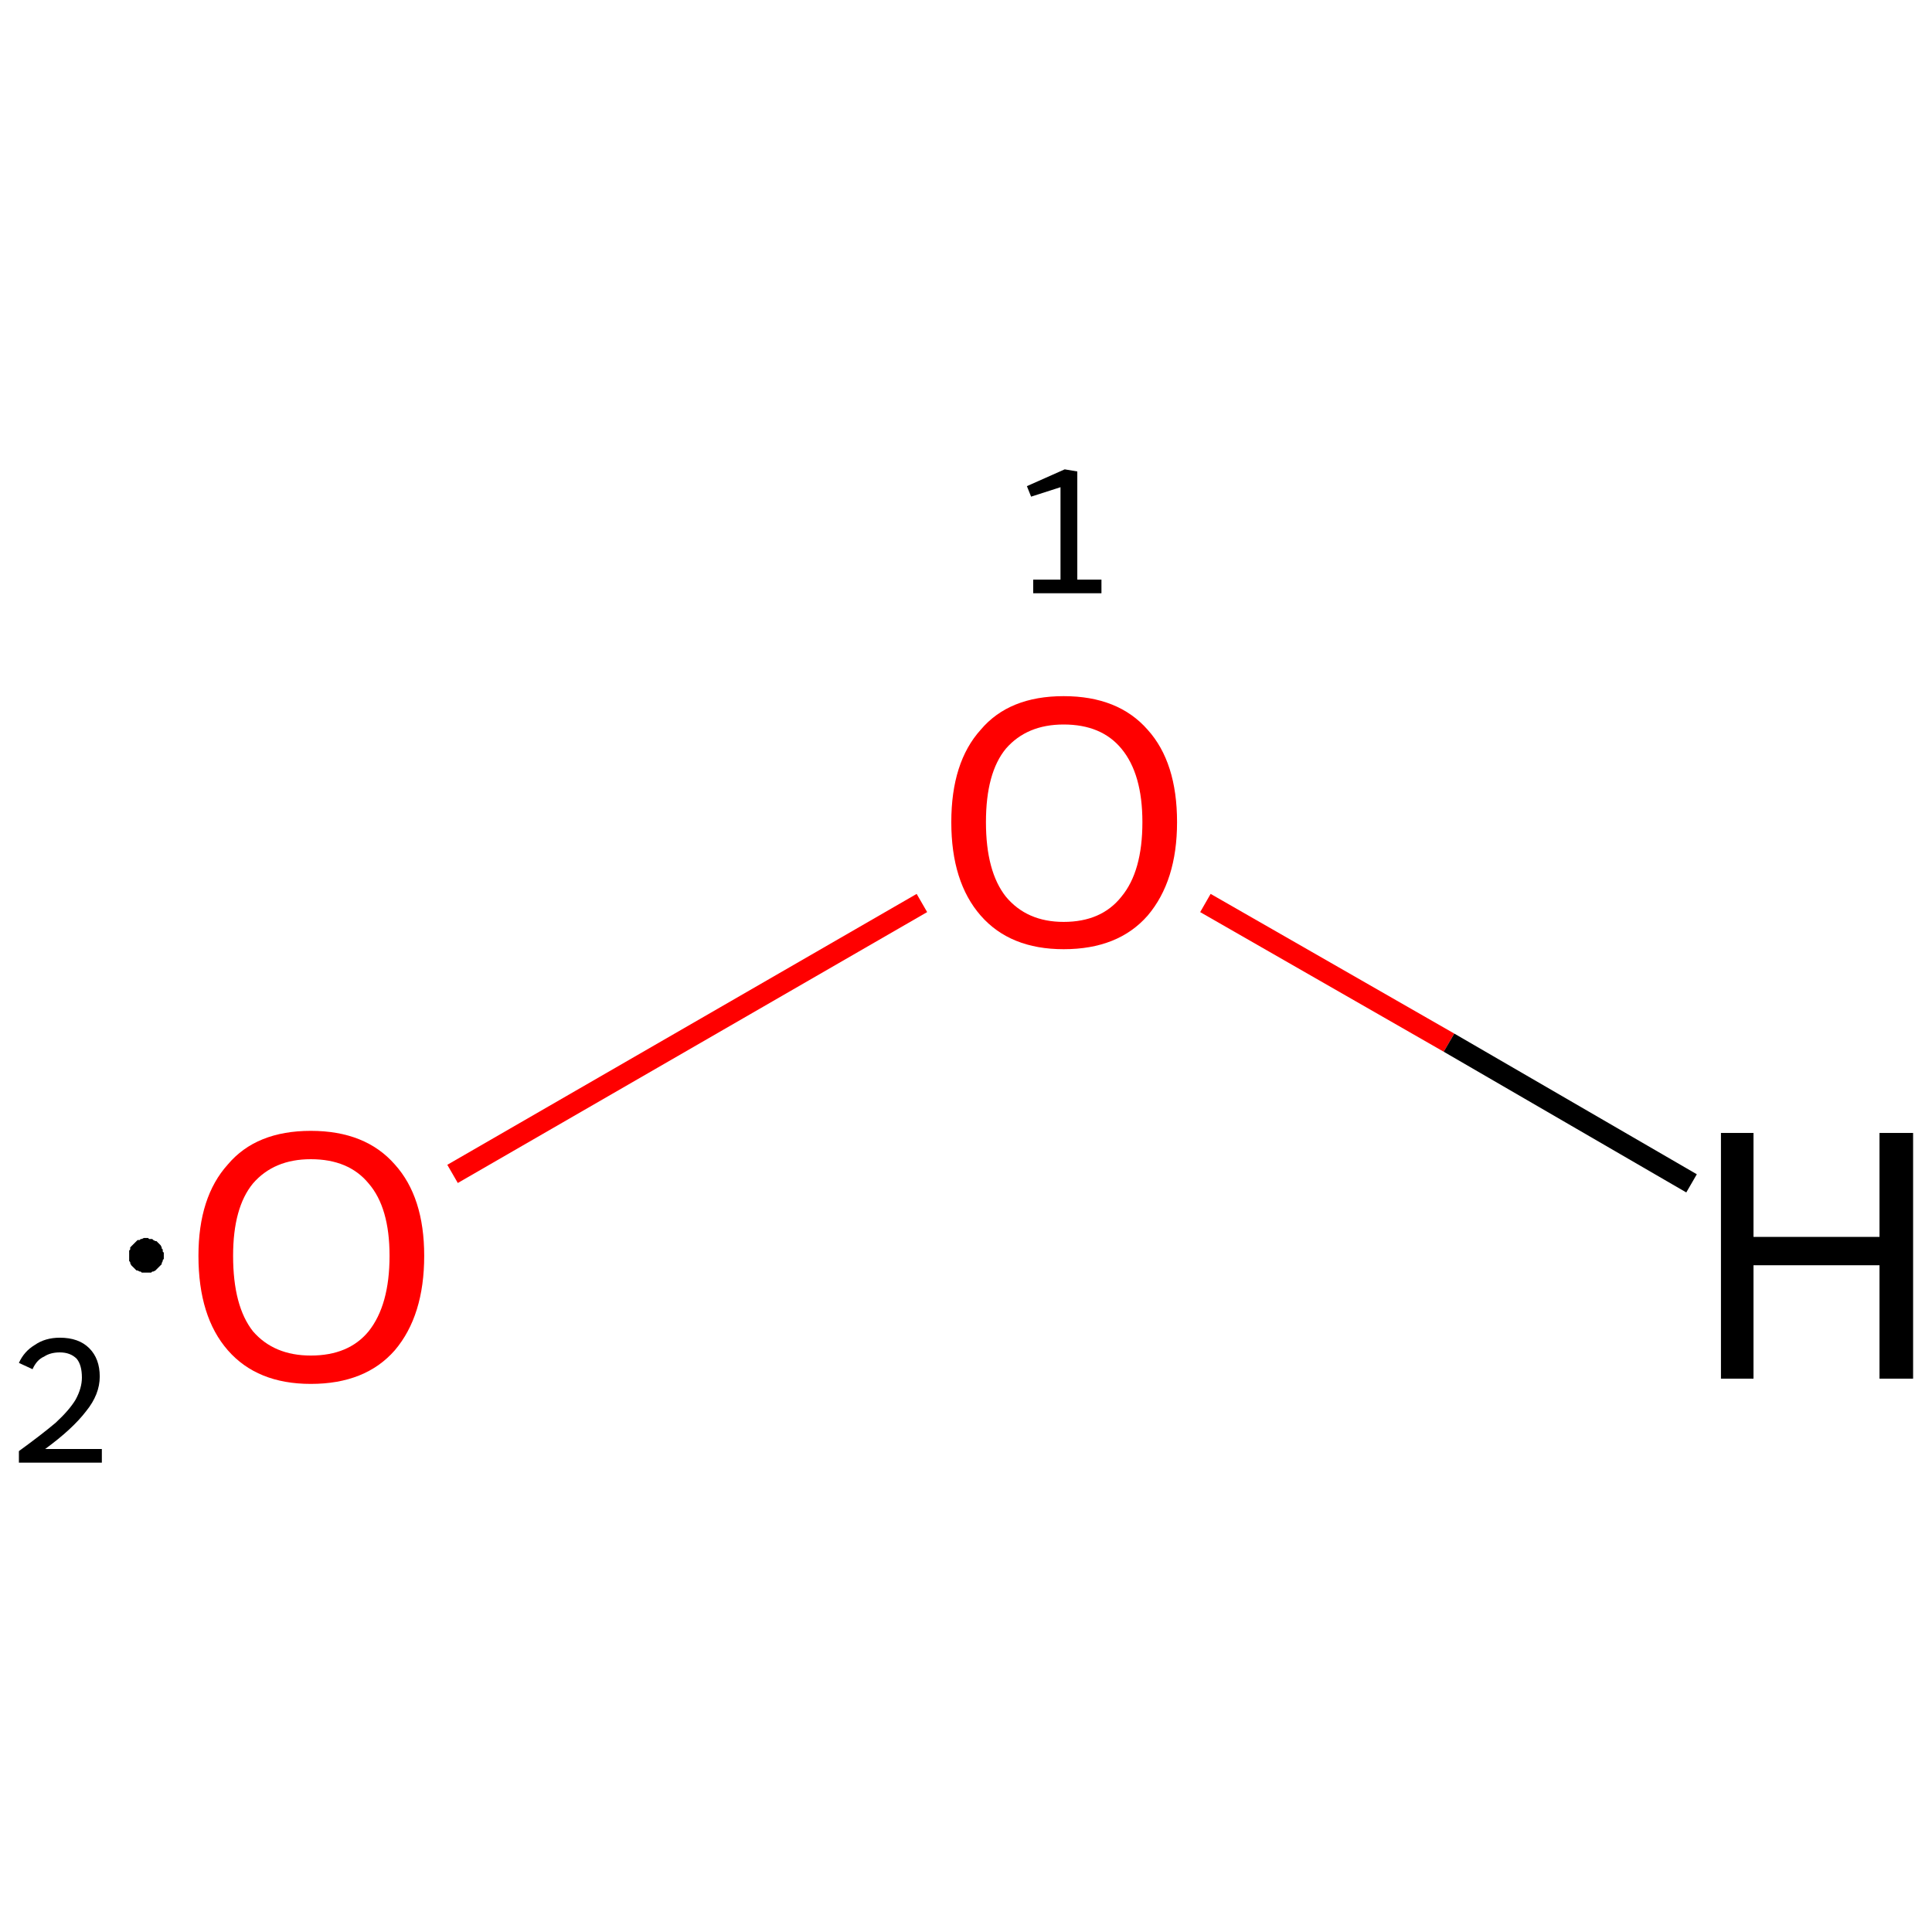 <?xml version='1.0' encoding='iso-8859-1'?>
<svg version='1.1' baseProfile='full'
              xmlns='http://www.w3.org/2000/svg'
                      xmlns:rdkit='http://www.rdkit.org/xml'
                      xmlns:xlink='http://www.w3.org/1999/xlink'
                  xml:space='preserve'
width='184px' height='184px' viewBox='0 0 184 184'>
<!-- END OF HEADER -->
<rect style='opacity:1.0;fill:#FFFFFF;stroke:none' width='184.0' height='184.0' x='0.0' y='0.0'> </rect>
<path class='bond-0 atom-0 atom-1' d='M 87.8,86.0 L 43.1,111.8' style='fill:none;fill-rule:evenodd;stroke:#FF0000;stroke-width:2.0px;stroke-linecap:butt;stroke-linejoin:miter;stroke-opacity:1' />
<path class='bond-1 atom-0 atom-2' d='M 114.8,86.0 L 138.0,99.3' style='fill:none;fill-rule:evenodd;stroke:#FF0000;stroke-width:2.0px;stroke-linecap:butt;stroke-linejoin:miter;stroke-opacity:1' />
<path class='bond-1 atom-0 atom-2' d='M 138.0,99.3 L 161.1,112.7' style='fill:none;fill-rule:evenodd;stroke:#000000;stroke-width:2.0px;stroke-linecap:butt;stroke-linejoin:miter;stroke-opacity:1' />
<path class='atom-0' d='M 90.6 78.3
Q 90.6 72.6, 93.4 69.5
Q 96.1 66.3, 101.3 66.3
Q 106.5 66.3, 109.3 69.5
Q 112.1 72.6, 112.1 78.3
Q 112.1 83.9, 109.3 87.2
Q 106.5 90.4, 101.3 90.4
Q 96.2 90.4, 93.4 87.2
Q 90.6 84.0, 90.6 78.3
M 101.3 87.8
Q 104.9 87.8, 106.8 85.4
Q 108.8 83.0, 108.8 78.3
Q 108.8 73.7, 106.8 71.3
Q 104.9 69.0, 101.3 69.0
Q 97.8 69.0, 95.8 71.3
Q 93.9 73.6, 93.9 78.3
Q 93.9 83.0, 95.8 85.4
Q 97.8 87.8, 101.3 87.8
' fill='#FF0000'/>
<path class='atom-1' d='M 18.9 119.6
Q 18.9 114.0, 21.7 110.9
Q 24.4 107.7, 29.6 107.7
Q 34.8 107.7, 37.6 110.9
Q 40.4 114.0, 40.4 119.6
Q 40.4 125.3, 37.6 128.6
Q 34.8 131.8, 29.6 131.8
Q 24.5 131.8, 21.7 128.6
Q 18.9 125.4, 18.9 119.6
M 29.6 129.1
Q 33.2 129.1, 35.1 126.8
Q 37.1 124.3, 37.1 119.6
Q 37.1 115.0, 35.1 112.7
Q 33.2 110.4, 29.6 110.4
Q 26.1 110.4, 24.1 112.7
Q 22.2 115.0, 22.2 119.6
Q 22.2 124.4, 24.1 126.8
Q 26.1 129.1, 29.6 129.1
' fill='#FF0000'/>
<path class='atom-2' d='M 163.9 107.9
L 167.0 107.9
L 167.0 117.8
L 179.0 117.8
L 179.0 107.9
L 182.2 107.9
L 182.2 131.3
L 179.0 131.3
L 179.0 120.5
L 167.0 120.5
L 167.0 131.3
L 163.9 131.3
L 163.9 107.9
' fill='#000000'/>
<path class='note' d='M 98.4 55.2
L 101.0 55.2
L 101.0 46.4
L 98.2 47.3
L 97.8 46.3
L 101.4 44.7
L 102.6 44.9
L 102.6 55.2
L 104.9 55.2
L 104.9 56.5
L 98.4 56.5
L 98.4 55.2
' fill='#000000'/>
<path class='note' d='M 1.8 129.8
Q 2.3 128.7, 3.3 128.1
Q 4.3 127.4, 5.7 127.4
Q 7.5 127.4, 8.5 128.4
Q 9.5 129.4, 9.5 131.1
Q 9.5 132.8, 8.2 134.4
Q 6.9 136.1, 4.3 138.0
L 9.7 138.0
L 9.7 139.3
L 1.8 139.3
L 1.8 138.2
Q 4.0 136.6, 5.3 135.5
Q 6.6 134.3, 7.2 133.3
Q 7.8 132.2, 7.8 131.2
Q 7.8 130.0, 7.3 129.4
Q 6.7 128.8, 5.7 128.8
Q 4.8 128.8, 4.2 129.2
Q 3.5 129.5, 3.1 130.4
L 1.8 129.8
' fill='#000000'/>
<path class='atom-1' d='M 15.6,119.6 L 15.6,119.7 L 15.6,119.9 L 15.5,120.0 L 15.5,120.1 L 15.4,120.3 L 15.4,120.4 L 15.3,120.5 L 15.2,120.6 L 15.1,120.7 L 15.0,120.8 L 14.9,120.9 L 14.8,121.0 L 14.6,121.1 L 14.5,121.1 L 14.4,121.2 L 14.2,121.2 L 14.1,121.2 L 14.0,121.2 L 13.8,121.2 L 13.7,121.2 L 13.5,121.2 L 13.4,121.1 L 13.3,121.1 L 13.1,121.0 L 13.0,121.0 L 12.9,120.9 L 12.8,120.8 L 12.7,120.7 L 12.6,120.6 L 12.5,120.5 L 12.4,120.3 L 12.4,120.2 L 12.3,120.1 L 12.3,119.9 L 12.3,119.8 L 12.3,119.6 L 12.3,119.5 L 12.3,119.4 L 12.3,119.2 L 12.3,119.1 L 12.4,119.0 L 12.4,118.8 L 12.5,118.7 L 12.6,118.6 L 12.7,118.5 L 12.8,118.4 L 12.9,118.3 L 13.0,118.2 L 13.1,118.1 L 13.3,118.1 L 13.4,118.0 L 13.5,118.0 L 13.7,117.9 L 13.8,117.9 L 14.0,117.9 L 14.1,117.9 L 14.2,118.0 L 14.4,118.0 L 14.5,118.0 L 14.6,118.1 L 14.8,118.2 L 14.9,118.2 L 15.0,118.3 L 15.1,118.4 L 15.2,118.5 L 15.3,118.6 L 15.4,118.8 L 15.4,118.9 L 15.5,119.0 L 15.5,119.2 L 15.6,119.3 L 15.6,119.4 L 15.6,119.6 L 13.9,119.6 Z' style='fill:#000000;fill-rule:evenodd;fill-opacity:1;stroke:#000000;stroke-width:0.0px;stroke-linecap:butt;stroke-linejoin:miter;stroke-opacity:1;' />
</svg>
